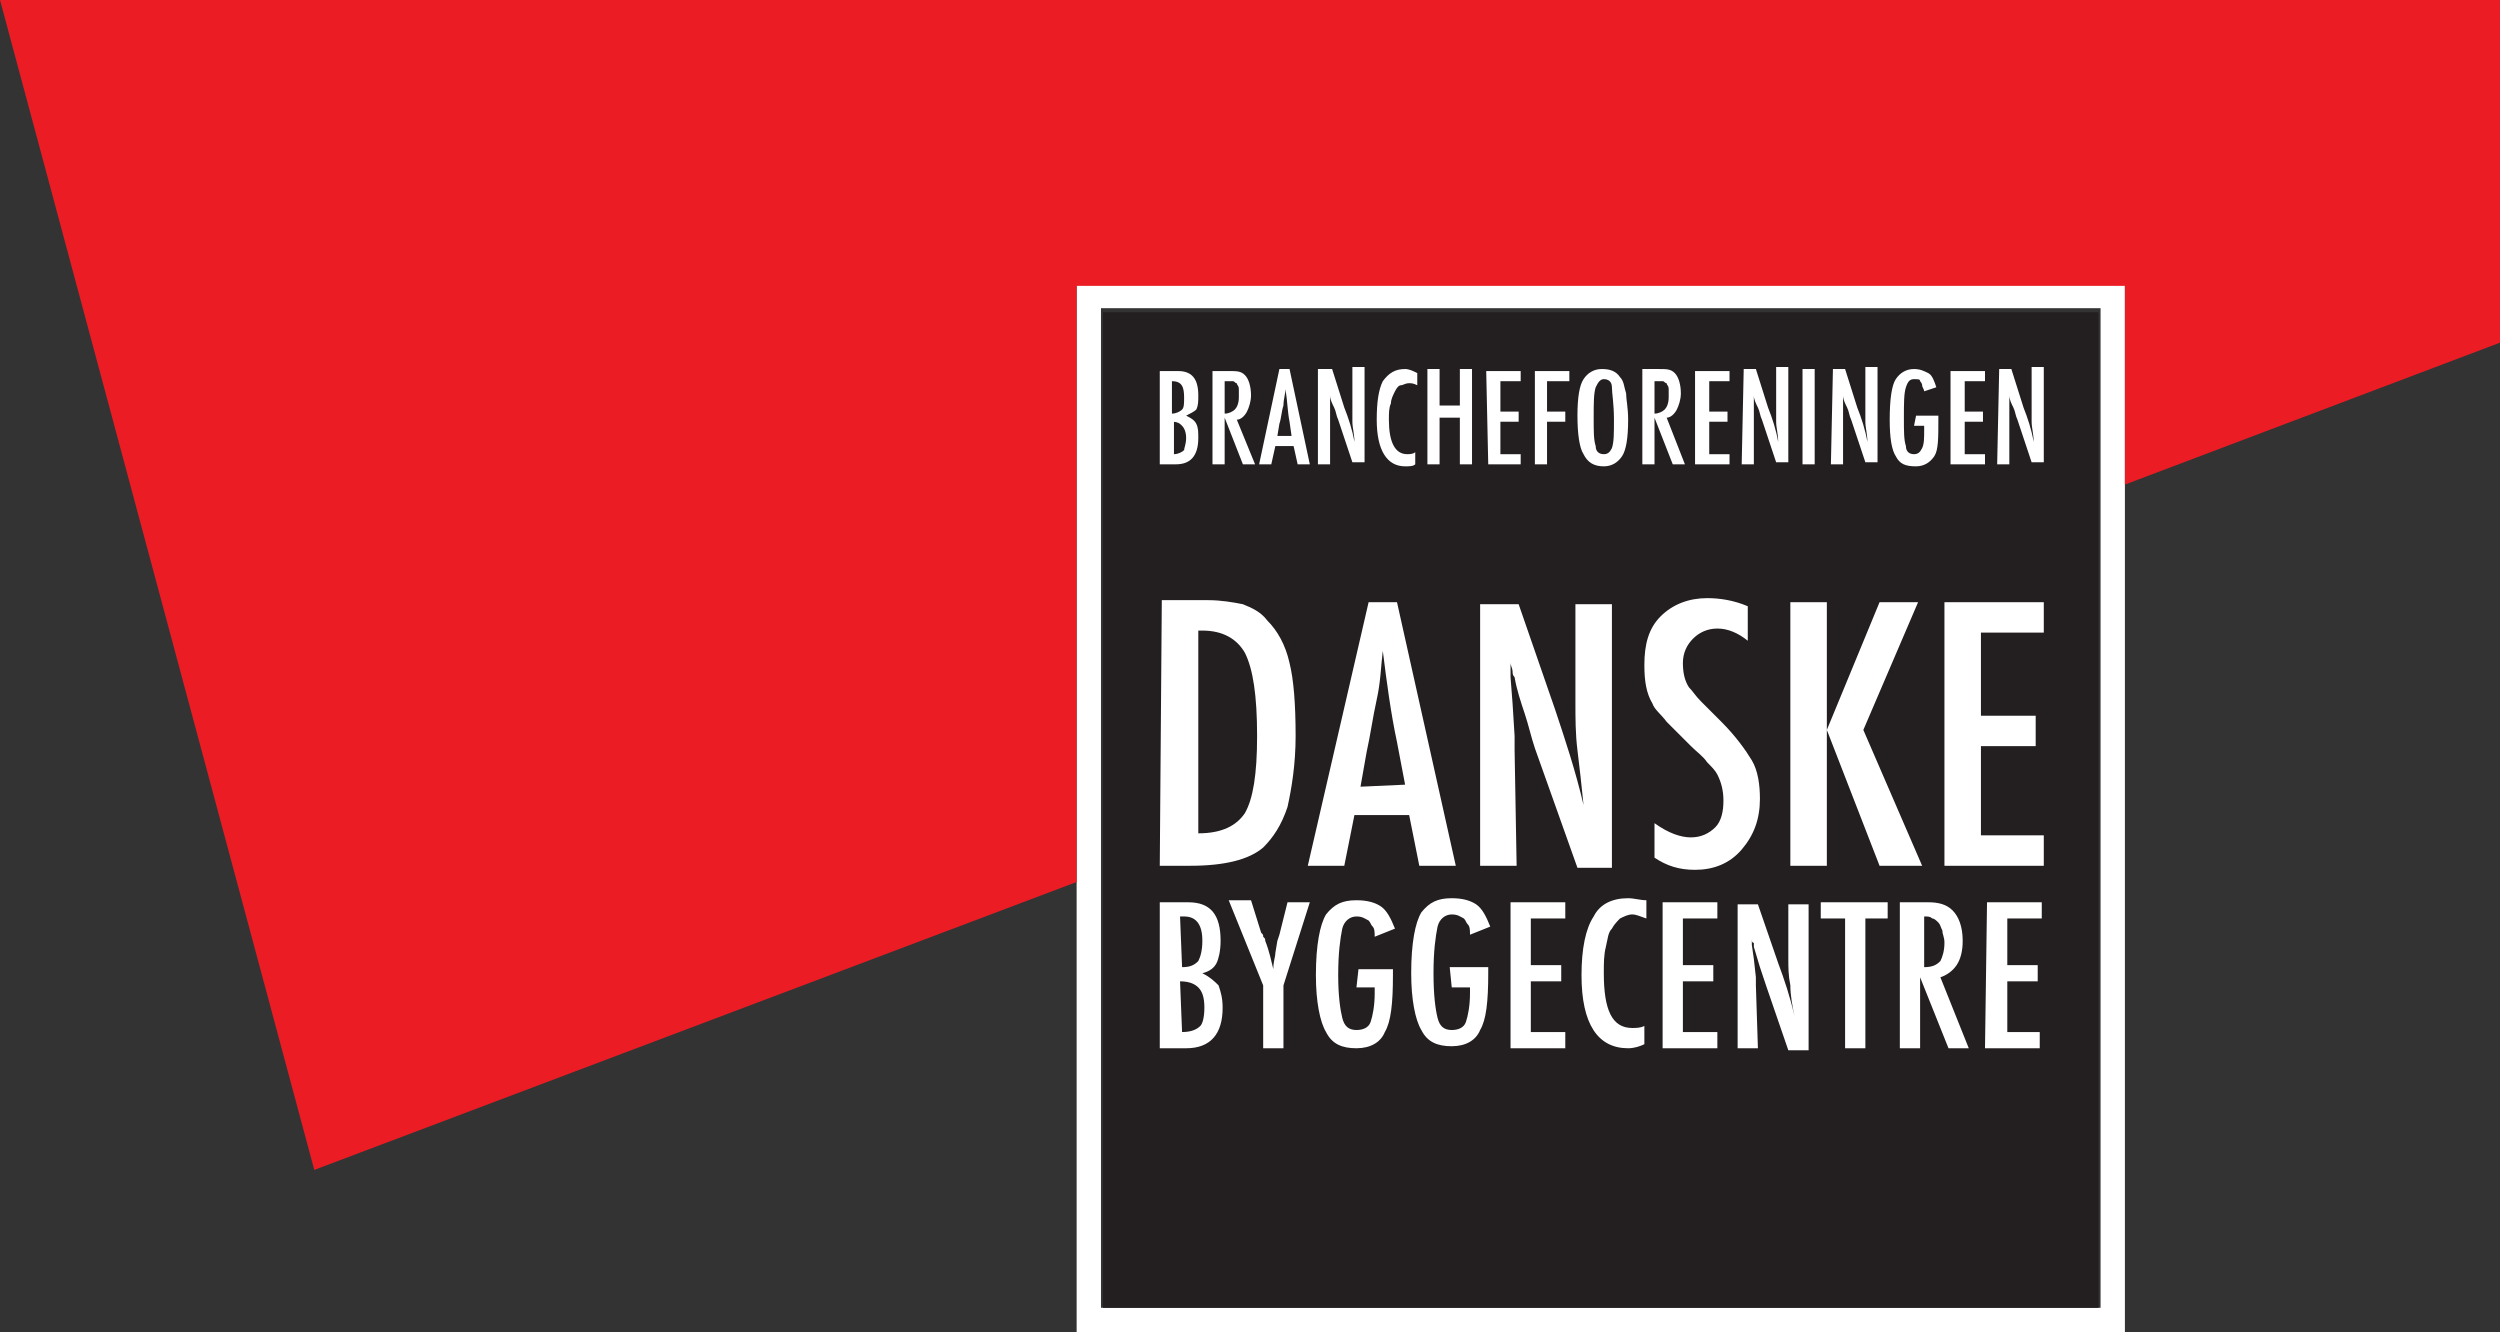 <?xml version="1.0" encoding="utf-8"?>
<!-- Generator: Adobe Illustrator 24.1.3, SVG Export Plug-In . SVG Version: 6.00 Build 0)  -->
<svg version="1.1" id="Layer_1" xmlns="http://www.w3.org/2000/svg" xmlns:xlink="http://www.w3.org/1999/xlink" x="0px" y="0px"
	 viewBox="0 0 123.3 65.7" style="enable-background:new 0 0 123.3 65.7;" xml:space="preserve">
<rect x="0" y="0" width="123.3" height="65.7" fill="#333333" stroke="none"/>
<style type="text/css">
	.st0{fill:#FFFFFF;}
	.st1{fill:#EB1C24;}
	.st2{fill:#231F20;}
</style>
<g>
	<path class="st0" d="M103.6,15.2v49.3H54.3V15.2H103.6 M104.8,14H53.1v51.7h51.7V14L104.8,14z"/>
	<g>
		<polygon class="st1" points="0,0 15.5,57.7 53.1,43.5 53.1,14.1 104.8,14.1 104.8,23.9 123.3,16.9 123.3,0 		"/>
		<g>
			<rect x="54.4" y="15.4" class="st2" width="49.1" height="49.1"/>
			<g>
				<path class="st0" d="M57.2,42.7h1.5c1.7,0,2.9-0.3,3.6-0.9c0.5-0.5,0.9-1.1,1.2-2c0.2-0.9,0.4-2.1,0.4-3.5
					c0-1.6-0.1-2.8-0.3-3.6c-0.2-0.9-0.6-1.6-1.1-2.1c-0.3-0.4-0.7-0.6-1.2-0.8c-0.5-0.1-1.1-0.2-1.7-0.2h-2.3L57.2,42.7L57.2,42.7z
					 M59.1,31.1h0.2c1,0,1.7,0.4,2.1,1.1c0.4,0.8,0.6,2.1,0.6,4.1c0,1.9-0.2,3.1-0.6,3.8c-0.4,0.6-1.1,1-2.3,1V31.1L59.1,31.1z
					 M64.5,42.7h1.8l0.5-2.5h2.7l0.5,2.5h1.8l-2.9-13h-1.4L64.5,42.7L64.5,42.7z M67.1,38.8l0.3-1.7c0.2-0.9,0.3-1.7,0.5-2.6
					s0.2-1.6,0.3-2.4c0.2,1.6,0.4,3.1,0.7,4.5l0.4,2.1L67.1,38.8L67.1,38.8z M73,42.7h1.8L74.7,37c0-0.2,0-0.3,0-0.4
					c0-0.1,0-0.2,0-0.3l-0.1-1.6l-0.1-1.3c0-0.1,0-0.2,0-0.3s0-0.2,0-0.4c0,0.1,0.1,0.3,0.1,0.4c0,0.1,0,0.2,0.1,0.3
					c0.1,0.6,0.3,1.2,0.5,1.8s0.3,1.1,0.5,1.7l2.1,5.9h1.7v-13h-1.8v4.9c0,0.7,0,1.5,0.1,2.3s0.2,1.7,0.3,2.7
					c-0.4-1.7-0.9-3.2-1.4-4.7l-1.8-5.2H73V42.7L73,42.7z M84.2,29.5c-0.9,0-1.7,0.3-2.3,0.9c-0.6,0.6-0.8,1.4-0.8,2.4
					c0,0.8,0.1,1.4,0.4,1.9c0.1,0.3,0.4,0.5,0.7,0.9c0.3,0.3,0.7,0.7,1.2,1.2c0.3,0.3,0.6,0.5,0.8,0.8c0.2,0.2,0.4,0.4,0.5,0.6
					c0.2,0.4,0.3,0.8,0.3,1.3s-0.1,1-0.4,1.3s-0.7,0.5-1.2,0.5s-1.1-0.2-1.8-0.7v1.7c0.6,0.4,1.2,0.6,2,0.6c0.9,0,1.7-0.3,2.3-1
					c0.6-0.7,0.9-1.5,0.9-2.5c0-0.7-0.1-1.4-0.4-1.9s-0.8-1.2-1.5-1.9c-0.4-0.4-0.7-0.7-1-1s-0.4-0.5-0.6-0.7
					c-0.2-0.3-0.3-0.7-0.3-1.2s0.2-0.9,0.5-1.2c0.3-0.3,0.7-0.5,1.2-0.5s1,0.2,1.5,0.6v-1.7C85.5,29.6,84.8,29.5,84.2,29.5
					L84.2,29.5L84.2,29.5z M88.3,42.7h1.8V36l2.6,6.7h2.1L91.9,36l2.7-6.3h-1.9L90.1,36v-6.3h-1.8L88.3,42.7L88.3,42.7z M95.9,42.7
					h4.9v-1.5h-3.1v-4.4h2.7v-1.5h-2.7v-4.1h3.1v-1.5h-4.9V42.7L95.9,42.7z"/>
				<path class="st0" d="M57.2,22.9H58c0.7,0,1.1-0.4,1.1-1.3c0-0.3,0-0.5-0.1-0.7s-0.3-0.3-0.5-0.4c0.2-0.1,0.4-0.2,0.5-0.3
					c0.1-0.2,0.1-0.4,0.1-0.7c0-0.8-0.3-1.2-1-1.2h-0.9L57.2,22.9L57.2,22.9z M57.8,18.8L57.8,18.8L57.8,18.8L57.8,18.8
					c0.5,0,0.6,0.3,0.6,0.8c0,0.3,0,0.5-0.1,0.6s-0.3,0.2-0.5,0.2V18.8L57.8,18.8z M57.8,20.8c0.3,0,0.4,0.1,0.5,0.2
					s0.2,0.3,0.2,0.6c0,0.3-0.1,0.5-0.1,0.6c-0.1,0.1-0.3,0.2-0.5,0.2v-1.6H57.8z M59.8,22.9h0.6v-2.3l0.9,2.3h0.6L61,20.7
					c0.2,0,0.4-0.2,0.5-0.4c0.1-0.2,0.2-0.5,0.2-0.8c0-0.4-0.1-0.8-0.3-1s-0.4-0.2-0.8-0.2h-0.8L59.8,22.9L59.8,22.9z M60.4,18.8
					L60.4,18.8c0.2,0,0.3,0,0.4,0s0.1,0.1,0.2,0.1c0,0.1,0.1,0.1,0.1,0.3c0,0.1,0,0.2,0,0.4c0,0.3-0.1,0.5-0.2,0.6
					c-0.1,0.1-0.3,0.2-0.5,0.2L60.4,18.8L60.4,18.8z M62.1,22.9h0.6l0.2-0.9h0.9l0.2,0.9h0.6l-1-4.7h-0.5L62.1,22.9L62.1,22.9z
					 M63,21.5l0.1-0.6c0.1-0.3,0.1-0.6,0.2-0.9c0-0.3,0.1-0.6,0.1-0.8c0.1,0.6,0.1,1.1,0.2,1.6l0.1,0.7L63,21.5L63,21.5z M65,22.9
					h0.6v-2c0-0.1,0-0.1,0-0.2s0-0.1,0-0.1V20v-0.5v-0.1v-0.1c0,0.1,0,0.1,0,0.1v0.1c0,0.2,0.1,0.4,0.2,0.6s0.1,0.4,0.2,0.6l0.7,2.1
					h0.6v-4.7h-0.6V20c0,0.3,0,0.5,0,0.8s0.1,0.6,0.1,1c-0.1-0.6-0.3-1.2-0.5-1.7l-0.6-1.9H65V22.9L65,22.9z M69.3,18.2
					c-0.5,0-0.8,0.2-1.1,0.6c-0.2,0.4-0.3,1-0.3,1.9c0,1.5,0.5,2.3,1.4,2.3c0.2,0,0.4,0,0.5-0.1v-0.6c-0.1,0.1-0.3,0.1-0.4,0.1
					c-0.6,0-0.9-0.6-0.9-1.7c0-0.3,0-0.6,0.1-0.8c0-0.2,0.1-0.4,0.2-0.6S69,19,69.1,19s0.2-0.1,0.4-0.1c0.1,0,0.2,0,0.4,0.1v-0.6
					C69.7,18.3,69.5,18.2,69.3,18.2L69.3,18.2L69.3,18.2z M70.4,22.9H71v-2.3h1v2.3h0.6v-4.7H72V20h-1v-1.8h-0.6V22.9L70.4,22.9z
					 M73.4,22.9H75v-0.5h-1v-1.6h0.9v-0.5H74v-1.5h1v-0.5h-1.7L73.4,22.9L73.4,22.9z M75.7,22.9h0.6v-2.1h0.9v-0.5h-0.9v-1.5h1.1
					v-0.5h-1.7V22.9L75.7,22.9z M80.2,19.4c-0.1-0.3-0.1-0.6-0.3-0.8c-0.2-0.3-0.5-0.4-0.9-0.4s-0.7,0.2-0.9,0.5
					c-0.2,0.3-0.3,0.9-0.3,1.8s0.1,1.6,0.3,1.9c0.2,0.4,0.5,0.6,1,0.6c0.4,0,0.7-0.2,0.9-0.5c0.2-0.3,0.3-0.9,0.3-1.8
					C80.3,20.1,80.2,19.7,80.2,19.4L80.2,19.4L80.2,19.4z M79.5,22.1c-0.1,0.2-0.2,0.3-0.4,0.3s-0.4-0.1-0.4-0.4
					c-0.1-0.3-0.1-0.7-0.1-1.4c0-0.7,0-1.2,0.1-1.5c0.1-0.2,0.2-0.4,0.4-0.4c0.2,0,0.4,0.1,0.4,0.4s0.1,0.8,0.1,1.6
					C79.6,21.4,79.6,21.8,79.5,22.1L79.5,22.1L79.5,22.1z M81,22.9h0.6v-2.3l0.9,2.3h0.6l-0.9-2.3c0.2,0,0.4-0.2,0.5-0.4
					c0.1-0.2,0.2-0.5,0.2-0.8c0-0.4-0.1-0.8-0.3-1c-0.2-0.2-0.4-0.2-0.8-0.2H81V22.9L81,22.9z M81.6,18.8L81.6,18.8
					c0.2,0,0.3,0,0.4,0c0.1,0,0.1,0.1,0.2,0.1c0,0.1,0.1,0.1,0.1,0.3c0,0.1,0,0.2,0,0.4c0,0.3-0.1,0.5-0.2,0.6s-0.3,0.2-0.5,0.2
					V18.8L81.6,18.8z M83.6,22.9h1.7v-0.5h-1v-1.6h0.9v-0.5h-0.9v-1.5h1v-0.5h-1.7V22.9L83.6,22.9z M85.9,22.9h0.6v-2
					c0-0.1,0-0.1,0-0.2s0-0.1,0-0.1V20v-0.5v-0.1v-0.1c0,0.1,0,0.1,0,0.1v0.1c0,0.2,0.1,0.4,0.2,0.6s0.1,0.4,0.2,0.6l0.7,2.1h0.6
					v-4.7h-0.6V20c0,0.3,0,0.5,0,0.8s0.1,0.6,0.1,1c-0.1-0.6-0.3-1.2-0.5-1.7l-0.6-1.9H86L85.9,22.9L85.9,22.9z M88.9,22.9h0.6v-4.7
					h-0.6V22.9L88.9,22.9z M90.3,22.9h0.6v-2c0-0.1,0-0.1,0-0.2s0-0.1,0-0.1V20v-0.5v-0.1v-0.1c0,0.1,0,0.1,0,0.1v0.1
					c0,0.2,0.1,0.4,0.2,0.6s0.1,0.4,0.2,0.6l0.7,2.1h0.6v-4.7H92V20c0,0.3,0,0.5,0,0.8s0.1,0.6,0.1,1c-0.1-0.6-0.3-1.2-0.5-1.7
					L91,18.2h-0.6L90.3,22.9L90.3,22.9z M94.4,21h0.5v0.1v0.1c0,0.4,0,0.7-0.1,0.9c-0.1,0.2-0.2,0.3-0.4,0.3c-0.2,0-0.4-0.1-0.4-0.4
					c-0.1-0.3-0.1-0.7-0.1-1.4c0-0.7,0-1.2,0.1-1.5s0.2-0.4,0.4-0.4c0.2,0,0.3,0,0.3,0.1c0,0,0.1,0.1,0.1,0.2s0.1,0.2,0.1,0.3
					l0.6-0.2c-0.1-0.3-0.2-0.6-0.4-0.7c-0.2-0.1-0.4-0.2-0.7-0.2c-0.4,0-0.7,0.2-0.9,0.5c-0.2,0.3-0.3,1-0.3,2
					c0,0.9,0.1,1.5,0.3,1.8c0.2,0.4,0.5,0.5,1,0.5c0.4,0,0.7-0.2,0.9-0.5c0.2-0.3,0.2-0.9,0.2-1.8v-0.2h-1.1L94.4,21L94.4,21z
					 M96.2,22.9h1.7v-0.5h-1v-1.6h0.9v-0.5h-0.9v-1.5h1v-0.5h-1.7V22.9L96.2,22.9z M98.5,22.9h0.6v-2c0-0.1,0-0.1,0-0.2s0-0.1,0-0.1
					V20v-0.5v-0.1v-0.1c0,0.1,0,0.1,0,0.1v0.1c0,0.2,0.1,0.4,0.2,0.6s0.1,0.4,0.2,0.6l0.7,2.1h0.6v-4.7h-0.6V20c0,0.3,0,0.5,0,0.8
					s0.1,0.6,0.1,1c-0.1-0.6-0.3-1.2-0.5-1.7l-0.6-1.9h-0.6L98.5,22.9L98.5,22.9z"/>
				<path class="st0" d="M57.2,51.7h1.3c1.2,0,1.8-0.7,1.8-2c0-0.5-0.1-0.8-0.2-1.1c-0.2-0.2-0.4-0.4-0.8-0.6
					c0.4-0.1,0.6-0.3,0.7-0.5c0.1-0.2,0.2-0.6,0.2-1.1c0-1.3-0.5-1.9-1.6-1.9h-1.4V51.7L57.2,51.7z M58.2,45.2L58.2,45.2L58.2,45.2
					h0.2c0.6,0,0.9,0.4,0.9,1.2c0,0.5-0.1,0.8-0.2,1c-0.2,0.2-0.4,0.3-0.8,0.3L58.2,45.2L58.2,45.2z M58.2,48.4
					c0.4,0,0.7,0.1,0.9,0.3s0.3,0.5,0.3,1s-0.1,0.8-0.2,0.9c-0.2,0.2-0.5,0.3-0.9,0.3L58.2,48.4L58.2,48.4z M62.3,48.6v3.1h1v-3.1
					l1.3-4.1h-1.1l-0.4,1.6L63,46.4L62.9,47c0,0.2-0.1,0.4-0.1,0.8c-0.1-0.4-0.2-0.9-0.4-1.4c0-0.1,0-0.1-0.1-0.2
					c0-0.1,0-0.1-0.1-0.2l-0.5-1.6h-1.1L62.3,48.6L62.3,48.6z M66.9,48.7h0.9v0.1V49c0,0.6-0.1,1.1-0.2,1.4
					c-0.1,0.3-0.4,0.4-0.7,0.4c-0.4,0-0.6-0.2-0.7-0.6S66,49.1,66,48.1c0-1.1,0.1-1.8,0.2-2.3c0.1-0.4,0.4-0.6,0.7-0.6
					c0.3,0,0.4,0.1,0.6,0.2c0.1,0.1,0.1,0.2,0.2,0.3s0.1,0.3,0.1,0.5l1-0.4c-0.2-0.5-0.4-0.9-0.7-1.1c-0.3-0.2-0.7-0.3-1.2-0.3
					c-0.7,0-1.1,0.2-1.5,0.7c-0.3,0.5-0.5,1.5-0.5,3c0,1.3,0.2,2.3,0.5,2.8c0.3,0.6,0.8,0.8,1.5,0.8s1.2-0.3,1.4-0.8
					c0.3-0.5,0.4-1.4,0.4-2.8v-0.3H67L66.9,48.7L66.9,48.7z M71.6,48.7h0.9v0.1V49c0,0.6-0.1,1.1-0.2,1.4c-0.1,0.3-0.4,0.4-0.7,0.4
					c-0.4,0-0.6-0.2-0.7-0.6s-0.2-1.1-0.2-2.2c0-1.1,0.1-1.8,0.2-2.3c0.1-0.4,0.4-0.6,0.7-0.6c0.3,0,0.4,0.1,0.6,0.2
					c0.1,0.1,0.1,0.2,0.2,0.3s0.1,0.3,0.1,0.5l1-0.4c-0.2-0.5-0.4-0.9-0.7-1.1c-0.3-0.2-0.7-0.3-1.2-0.3c-0.7,0-1.1,0.2-1.5,0.7
					c-0.3,0.5-0.5,1.5-0.5,3c0,1.3,0.2,2.3,0.5,2.8c0.3,0.6,0.8,0.8,1.5,0.8s1.2-0.3,1.4-0.8c0.3-0.5,0.4-1.4,0.4-2.8v-0.3h-1.9
					L71.6,48.7L71.6,48.7z M74.5,51.7h2.7v-0.8h-1.7v-2.5H77v-0.8h-1.5v-2.3h1.7v-0.8h-2.7V51.7L74.5,51.7z M80.3,44.3
					c-0.8,0-1.4,0.3-1.7,0.9c-0.4,0.6-0.6,1.6-0.6,2.9c0,2.4,0.8,3.6,2.3,3.6c0.3,0,0.6-0.1,0.8-0.2v-0.9c-0.2,0.1-0.4,0.1-0.6,0.1
					c-1,0-1.4-0.9-1.4-2.7c0-0.5,0-0.9,0.1-1.3c0.1-0.4,0.1-0.7,0.3-0.9c0.1-0.2,0.3-0.4,0.4-0.5c0.2-0.1,0.4-0.2,0.6-0.2
					s0.4,0.1,0.7,0.2v-0.9C80.9,44.4,80.6,44.3,80.3,44.3L80.3,44.3L80.3,44.3z M82,51.7h2.7v-0.8H83v-2.5h1.5v-0.8H83v-2.3h1.7
					v-0.8H82V51.7L82,51.7z M85.7,51.7h1l-0.1-3.1c0-0.1,0-0.2,0-0.2c0-0.1,0-0.1,0-0.2l-0.1-0.9l-0.1-0.7v-0.1c0-0.1,0-0.1,0-0.2
					c0,0.1,0,0.2,0.1,0.2c0,0.1,0,0.1,0,0.2c0.1,0.3,0.2,0.7,0.3,1c0.1,0.3,0.2,0.6,0.3,0.9l1.1,3.2h1v-7.2h-1v2.7
					c0,0.4,0,0.8,0.1,1.3c0,0.5,0.1,1,0.2,1.5c-0.2-0.9-0.5-1.8-0.8-2.6l-1-2.9h-1V51.7L85.7,51.7z M89.8,45.3H91v6.4h1v-6.4h1.1
					v-0.8h-3.3L89.8,45.3L89.8,45.3z M93.7,51.7h1v-3.5l1.4,3.5h1l-1.4-3.5c0.3-0.1,0.6-0.3,0.8-0.6c0.2-0.3,0.3-0.7,0.3-1.2
					c0-0.7-0.2-1.2-0.5-1.5s-0.7-0.4-1.2-0.4h-1.4L93.7,51.7L93.7,51.7z M94.7,45.2h0.2c0.2,0,0.3,0,0.4,0.1c0.1,0,0.2,0.1,0.3,0.2
					c0.1,0.1,0.1,0.2,0.2,0.4c0,0.2,0.1,0.3,0.1,0.6c0,0.4-0.1,0.7-0.2,0.9c-0.2,0.2-0.4,0.3-0.8,0.3v-2.5H94.7z M97.9,51.7h2.7
					v-0.8H99v-2.5h1.5v-0.8H99v-2.3h1.7v-0.8H98L97.9,51.7L97.9,51.7z"/>
			</g>
		</g>
	</g>
</g>
</svg>
